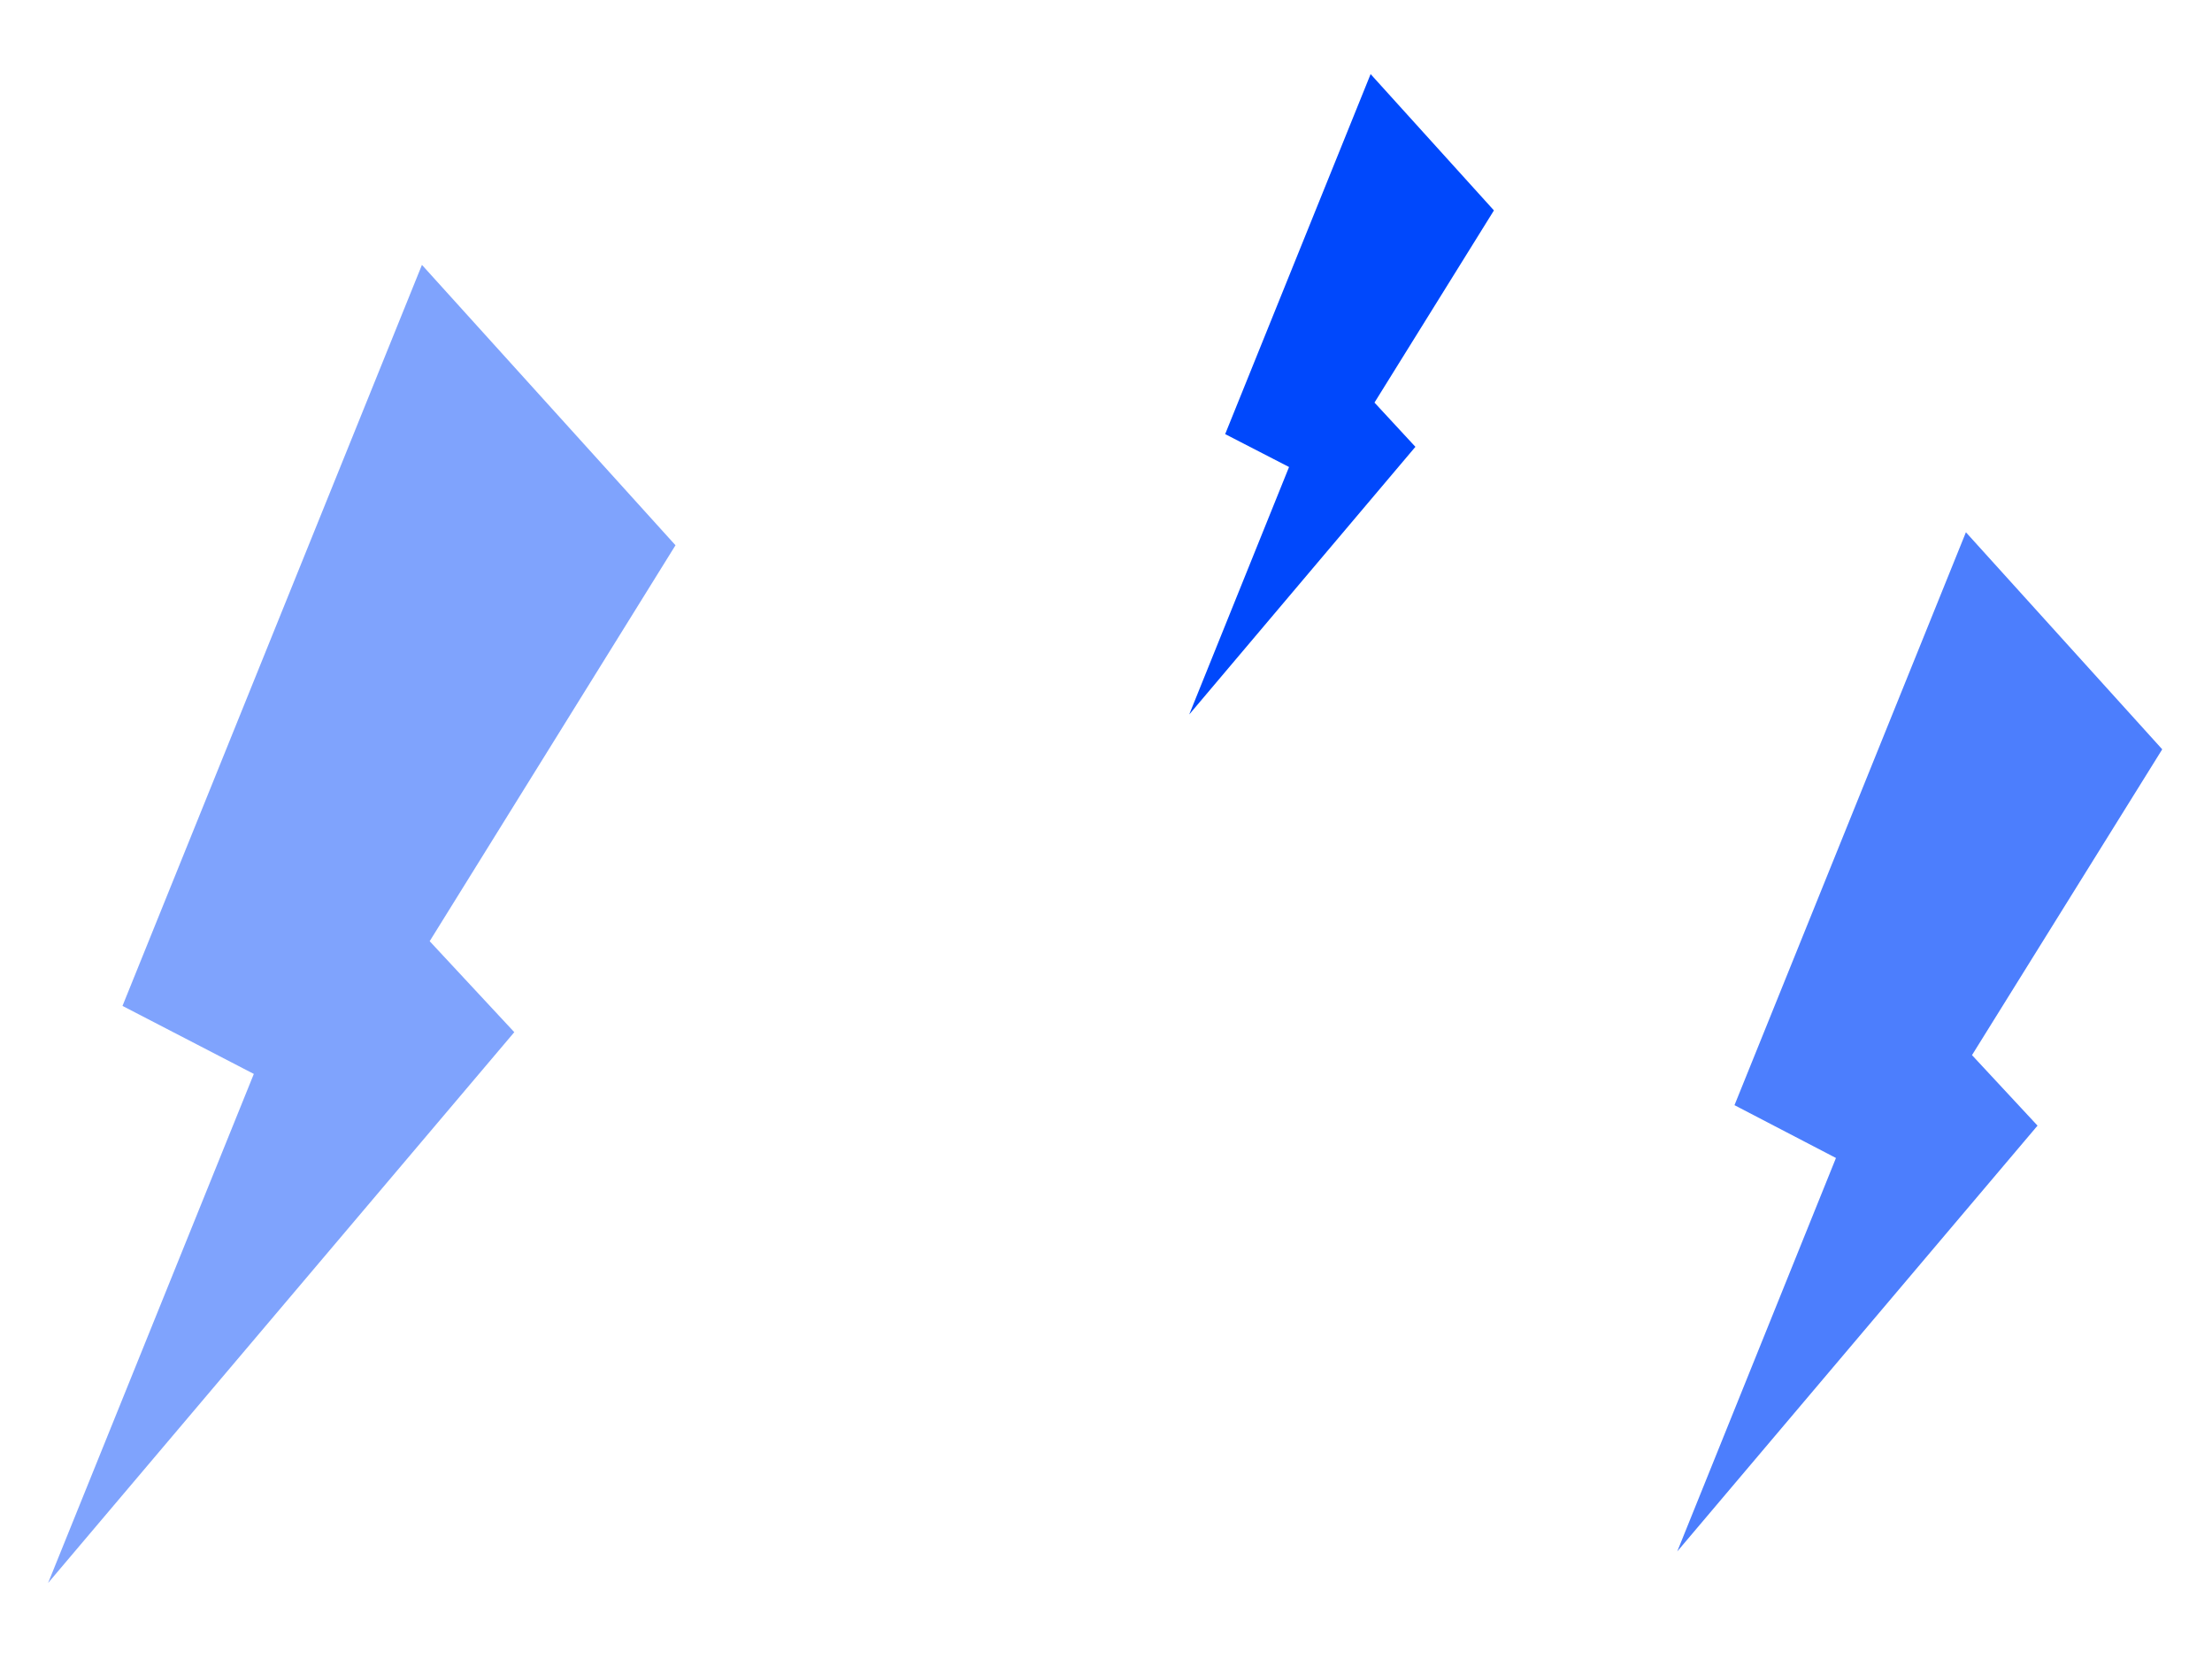 <?xml version="1.0" encoding="utf-8"?>
<!-- Generator: Adobe Illustrator 27.4.1, SVG Export Plug-In . SVG Version: 6.00 Build 0)  -->
<svg version="1.1" id="Vrstva_1" xmlns="http://www.w3.org/2000/svg" xmlns:xlink="http://www.w3.org/1999/xlink" x="0px" y="0px"
	 viewBox="0 0 800 600" style="enable-background:new 0 0 800 600;" xml:space="preserve">
<style type="text/css">
	.st0{opacity:0.5;fill:#0048FC;}
	.st1{fill:#0048FC;}
	.st2{opacity:0.7;fill:#0048FC;}
</style>
<g>
	<polygon class="st0" points="244.3,197.2 155.4,340.4 186,373.3 17.4,572.5 91.8,388.4 44.3,363.8 152.6,95.8 152.6,95.8 	"/>
	<polygon class="st1" points="540.3,76.1 497.1,145.6 511.9,161.6 430.1,258.4 466.2,168.9 443.1,157 495.7,26.8 	"/>
	<polygon class="st2" points="782,271 713.2,381.6 736.9,407.1 606.6,561.1 664,418.8 627.3,399.7 711,192.5 	"/>
</g>
</svg>
